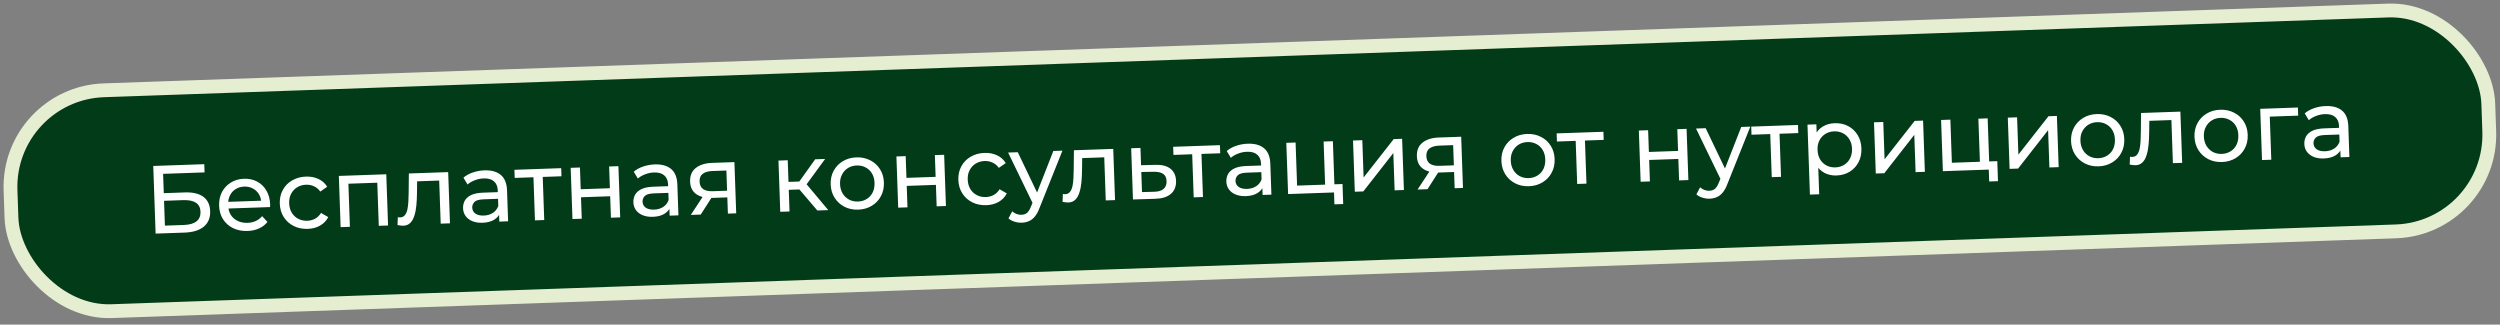 <?xml version="1.0" encoding="UTF-8"?> <svg xmlns="http://www.w3.org/2000/svg" width="362" height="47" viewBox="0 0 362 47" fill="none"><rect x="0" y="0" width="362" height="47" fill="#808080" stroke="none"/><rect x="1.034" y="13.563" width="359" height="32" rx="14" transform="rotate(-2 1.034 13.563)" fill="#023B17"></rect><rect x="1.034" y="13.563" width="359" height="32" rx="14" transform="rotate(-2 1.034 13.563)" stroke="#E6EED1" stroke-width="2"></rect><path d="M22.533 33.825L22.191 24.031L29.578 23.773L29.62 24.963L23.617 25.172L23.715 27.971L26.765 27.864C27.931 27.823 28.826 28.035 29.449 28.499C30.072 28.963 30.4 29.656 30.432 30.58C30.465 31.531 30.16 32.275 29.515 32.811C28.88 33.347 27.952 33.636 26.73 33.679L22.533 33.825ZM23.879 32.672L26.635 32.575C27.447 32.547 28.052 32.372 28.452 32.05C28.861 31.727 29.055 31.263 29.034 30.657C28.993 29.481 28.151 28.922 26.51 28.98L23.753 29.076L23.879 32.672ZM35.848 33.444C35.055 33.472 34.349 33.333 33.732 33.028C33.123 32.722 32.641 32.291 32.286 31.734C31.939 31.176 31.753 30.529 31.728 29.792C31.702 29.055 31.838 28.397 32.135 27.817C32.441 27.236 32.869 26.778 33.418 26.441C33.975 26.095 34.608 25.909 35.317 25.884C36.036 25.859 36.675 25.996 37.237 26.294C37.798 26.591 38.243 27.024 38.571 27.592C38.908 28.15 39.09 28.811 39.117 29.576C39.118 29.632 39.116 29.697 39.109 29.772C39.112 29.847 39.11 29.917 39.103 29.983L32.793 30.203L32.759 29.238L38.37 29.042L37.836 29.397C37.828 28.921 37.715 28.5 37.497 28.134C37.279 27.768 36.984 27.488 36.614 27.296C36.252 27.094 35.833 27.001 35.357 27.018C34.891 27.034 34.479 27.156 34.123 27.383C33.766 27.601 33.492 27.905 33.3 28.294C33.108 28.674 33.02 29.107 33.038 29.592L33.045 29.816C33.062 30.31 33.19 30.75 33.428 31.134C33.674 31.508 34.006 31.795 34.424 31.995C34.842 32.195 35.317 32.286 35.849 32.268C36.287 32.252 36.681 32.164 37.03 32.002C37.389 31.84 37.698 31.605 37.958 31.297L38.73 32.139C38.408 32.542 37.998 32.856 37.502 33.078C37.015 33.301 36.463 33.423 35.848 33.444ZM44.563 33.14C43.808 33.166 43.126 33.027 42.517 32.721C41.918 32.415 41.441 31.984 41.085 31.426C40.73 30.869 40.539 30.222 40.513 29.485C40.488 28.748 40.633 28.09 40.949 27.509C41.264 26.928 41.711 26.469 42.287 26.131C42.873 25.784 43.543 25.597 44.299 25.571C44.971 25.547 45.572 25.662 46.104 25.914C46.645 26.157 47.069 26.534 47.376 27.046L46.378 27.739C46.123 27.384 45.815 27.129 45.455 26.973C45.103 26.808 44.727 26.732 44.326 26.746C43.841 26.763 43.411 26.886 43.036 27.114C42.661 27.342 42.369 27.655 42.158 28.055C41.948 28.445 41.852 28.906 41.87 29.438C41.889 29.969 42.017 30.427 42.255 30.811C42.492 31.195 42.806 31.488 43.196 31.689C43.586 31.89 44.023 31.982 44.508 31.965C44.909 31.951 45.279 31.854 45.619 31.674C45.967 31.485 46.256 31.204 46.486 30.831L47.53 31.439C47.258 31.963 46.862 32.373 46.34 32.672C45.827 32.961 45.235 33.117 44.563 33.14ZM49.322 32.89L49.063 25.474L55.932 25.235L56.191 32.65L54.848 32.697L54.618 26.121L54.952 26.445L50.125 26.614L50.435 26.267L50.665 32.843L49.322 32.89ZM57.559 32.588L57.603 31.452C57.669 31.459 57.73 31.466 57.786 31.474C57.842 31.481 57.894 31.484 57.94 31.482C58.239 31.472 58.468 31.361 58.629 31.15C58.799 30.939 58.92 30.663 58.992 30.325C59.064 29.977 59.111 29.587 59.134 29.157C59.156 28.727 59.169 28.297 59.173 27.867L59.203 25.12L64.897 24.921L65.156 32.337L63.813 32.384L63.582 25.752L63.917 26.132L60.111 26.265L60.405 25.849L60.379 27.909C60.374 28.563 60.344 29.176 60.289 29.747C60.234 30.319 60.135 30.822 59.992 31.256C59.857 31.691 59.659 32.034 59.397 32.286C59.145 32.538 58.808 32.671 58.389 32.685C58.267 32.69 58.136 32.68 57.995 32.657C57.864 32.643 57.718 32.62 57.559 32.588ZM72.301 32.087L72.246 30.52L72.166 30.229L72.073 27.557C72.053 26.988 71.87 26.555 71.523 26.259C71.185 25.953 70.686 25.812 70.023 25.835C69.585 25.85 69.158 25.94 68.744 26.104C68.329 26.258 67.981 26.462 67.701 26.715L67.106 25.727C67.477 25.406 67.926 25.157 68.453 24.979C68.988 24.793 69.549 24.689 70.137 24.668C71.153 24.633 71.945 24.853 72.513 25.328C73.081 25.803 73.382 26.549 73.418 27.566L73.574 32.043L72.301 32.087ZM69.869 32.256C69.319 32.276 68.831 32.199 68.404 32.027C67.987 31.855 67.661 31.61 67.426 31.291C67.191 30.963 67.065 30.589 67.051 30.169C67.037 29.768 67.117 29.401 67.293 29.068C67.477 28.735 67.78 28.463 68.203 28.252C68.634 28.041 69.218 27.922 69.955 27.897L72.306 27.815L72.34 28.78L70.045 28.86C69.373 28.884 68.925 29.011 68.699 29.243C68.474 29.475 68.367 29.75 68.378 30.067C68.391 30.431 68.546 30.72 68.843 30.933C69.139 31.138 69.544 31.231 70.057 31.213C70.561 31.196 70.995 31.068 71.361 30.831C71.735 30.594 71.999 30.258 72.152 29.823L72.45 30.737C72.288 31.182 71.988 31.543 71.549 31.82C71.11 32.087 70.55 32.233 69.869 32.256ZM77.462 31.907L77.232 25.317L77.58 25.655L74.53 25.762L74.489 24.587L81.26 24.35L81.302 25.525L78.265 25.631L78.575 25.27L78.805 31.86L77.462 31.907ZM82.893 31.718L82.634 24.302L83.977 24.255L84.087 27.403L88.312 27.256L88.203 24.108L89.546 24.061L89.805 31.476L88.462 31.523L88.353 28.417L84.128 28.564L84.236 31.671L82.893 31.718ZM96.964 31.226L96.909 29.659L96.829 29.368L96.735 26.695C96.715 26.126 96.532 25.694 96.186 25.398C95.848 25.092 95.348 24.951 94.686 24.974C94.248 24.989 93.821 25.079 93.407 25.243C92.992 25.397 92.644 25.601 92.363 25.853L91.768 24.866C92.14 24.544 92.589 24.295 93.115 24.118C93.65 23.931 94.212 23.828 94.799 23.807C95.816 23.772 96.608 23.991 97.176 24.467C97.743 24.942 98.045 25.688 98.08 26.704L98.237 31.182L96.964 31.226ZM94.532 31.395C93.982 31.414 93.493 31.338 93.067 31.166C92.65 30.994 92.324 30.748 92.089 30.43C91.853 30.102 91.728 29.728 91.713 29.308C91.699 28.907 91.78 28.54 91.955 28.207C92.14 27.874 92.443 27.602 92.865 27.391C93.297 27.18 93.881 27.061 94.618 27.035L96.969 26.953L97.002 27.919L94.708 27.999C94.036 28.022 93.588 28.15 93.362 28.382C93.137 28.614 93.03 28.889 93.041 29.206C93.053 29.57 93.208 29.858 93.505 30.072C93.802 30.277 94.207 30.37 94.72 30.352C95.223 30.334 95.658 30.207 96.023 29.97C96.398 29.733 96.662 29.397 96.814 28.962L97.113 29.876C96.951 30.321 96.65 30.681 96.212 30.958C95.773 31.226 95.213 31.371 94.532 31.395ZM105.399 30.932L105.308 28.329L105.526 28.574L103.162 28.656C102.173 28.691 101.392 28.508 100.817 28.108C100.252 27.707 99.956 27.106 99.928 26.304C99.898 25.445 100.169 24.787 100.741 24.328C101.323 23.869 102.108 23.622 103.097 23.587L106.343 23.474L106.602 30.89L105.399 30.932ZM100.026 31.119L101.941 28.209L103.327 28.16L101.467 31.069L100.026 31.119ZM105.293 27.909L105.167 24.314L105.391 24.684L103.18 24.761C102.564 24.783 102.093 24.916 101.765 25.161C101.437 25.396 101.282 25.775 101.3 26.298C101.334 27.268 101.976 27.731 103.226 27.687L105.493 27.608L105.293 27.909ZM118.353 30.479L115.358 26.97L116.44 26.259L119.934 30.424L118.353 30.479ZM112.98 30.667L112.721 23.251L114.064 23.204L114.323 30.62L112.98 30.667ZM113.808 27.5L113.768 26.353L116.216 26.267L116.256 27.415L113.808 27.5ZM116.578 26.983L115.327 26.859L118.038 23.066L119.479 23.015L116.578 26.983ZM124.275 30.356C123.529 30.383 122.861 30.242 122.271 29.936C121.682 29.63 121.209 29.198 120.853 28.641C120.497 28.074 120.306 27.427 120.281 26.7C120.255 25.963 120.4 25.304 120.716 24.723C121.032 24.142 121.474 23.683 122.041 23.346C122.608 23 123.265 22.813 124.011 22.787C124.748 22.761 125.411 22.902 126.001 23.208C126.599 23.505 127.072 23.932 127.418 24.489C127.774 25.037 127.964 25.684 127.99 26.43C128.016 27.167 127.871 27.826 127.555 28.407C127.248 28.987 126.807 29.451 126.231 29.798C125.664 30.145 125.012 30.331 124.275 30.356ZM124.234 29.181C124.71 29.165 125.13 29.043 125.496 28.815C125.871 28.587 126.159 28.273 126.36 27.874C126.56 27.466 126.651 27 126.633 26.478C126.615 25.946 126.491 25.493 126.264 25.118C126.035 24.734 125.726 24.441 125.336 24.24C124.956 24.038 124.528 23.946 124.052 23.962C123.576 23.979 123.155 24.101 122.79 24.329C122.424 24.556 122.136 24.87 121.926 25.269C121.716 25.66 121.62 26.12 121.638 26.652C121.656 27.175 121.785 27.632 122.022 28.026C122.26 28.41 122.569 28.702 122.95 28.904C123.33 29.105 123.758 29.198 124.234 29.181ZM130.059 30.07L129.8 22.655L131.144 22.608L131.254 25.756L135.479 25.608L135.369 22.46L136.712 22.414L136.971 29.829L135.628 29.876L135.52 26.77L131.294 26.917L131.403 30.023L130.059 30.07ZM142.818 29.709C142.062 29.735 141.38 29.596 140.772 29.29C140.173 28.984 139.696 28.552 139.34 27.995C138.984 27.438 138.794 26.791 138.768 26.054C138.742 25.317 138.887 24.658 139.203 24.078C139.519 23.497 139.965 23.038 140.542 22.7C141.127 22.353 141.798 22.166 142.554 22.14C143.225 22.116 143.827 22.23 144.359 22.483C144.899 22.725 145.324 23.103 145.631 23.615L144.632 24.308C144.377 23.953 144.07 23.698 143.709 23.542C143.358 23.377 142.982 23.301 142.581 23.315C142.096 23.332 141.666 23.455 141.291 23.683C140.916 23.91 140.623 24.224 140.413 24.624C140.202 25.014 140.106 25.475 140.125 26.007C140.144 26.538 140.272 26.996 140.509 27.38C140.747 27.764 141.06 28.057 141.45 28.258C141.84 28.459 142.278 28.551 142.763 28.534C143.164 28.52 143.534 28.423 143.873 28.243C144.222 28.054 144.511 27.773 144.74 27.4L145.784 28.008C145.513 28.532 145.117 28.942 144.595 29.241C144.082 29.529 143.489 29.686 142.818 29.709ZM147.956 32.247C147.601 32.26 147.254 32.211 146.914 32.101C146.575 32.001 146.279 31.843 146.029 31.628L146.568 30.601C146.76 30.771 146.97 30.899 147.197 30.985C147.425 31.07 147.664 31.109 147.916 31.1C148.242 31.088 148.51 30.995 148.719 30.82C148.927 30.644 149.117 30.339 149.289 29.903L149.715 28.866L149.849 28.693L152.524 21.861L153.839 21.816L150.528 30.098C150.332 30.628 150.104 31.047 149.844 31.355C149.593 31.662 149.311 31.882 148.998 32.015C148.686 32.156 148.338 32.234 147.956 32.247ZM149.629 29.625L145.976 22.09L147.375 22.041L150.488 28.544L149.629 29.625ZM153.859 29.225L153.904 28.089C153.969 28.096 154.03 28.103 154.087 28.111C154.143 28.118 154.194 28.121 154.241 28.119C154.539 28.109 154.769 27.998 154.93 27.787C155.1 27.576 155.221 27.301 155.293 26.962C155.365 26.614 155.412 26.225 155.435 25.794C155.457 25.364 155.47 24.934 155.474 24.504L155.504 21.757L161.198 21.558L161.457 28.974L160.114 29.021L159.882 22.389L160.218 22.769L156.412 22.902L156.706 22.486L156.68 24.546C156.675 25.2 156.645 25.813 156.59 26.384C156.535 26.956 156.436 27.459 156.292 27.894C156.158 28.328 155.96 28.671 155.698 28.923C155.445 29.175 155.109 29.308 154.689 29.322C154.568 29.327 154.437 29.317 154.296 29.294C154.165 29.28 154.019 29.257 153.859 29.225ZM167.311 23.867C168.254 23.843 168.979 24.032 169.488 24.435C169.997 24.837 170.265 25.421 170.292 26.186C170.32 26.988 170.071 27.618 169.545 28.075C169.019 28.523 168.262 28.76 167.273 28.785L164.054 28.883L163.795 21.468L165.139 21.421L165.226 23.925L167.311 23.867ZM167.125 27.767C167.732 27.756 168.185 27.618 168.484 27.356C168.792 27.093 168.938 26.714 168.92 26.22C168.903 25.735 168.737 25.386 168.421 25.173C168.106 24.959 167.64 24.859 167.024 24.871L165.26 24.905L165.362 27.815L167.125 27.767ZM172.847 28.576L172.617 21.986L172.965 22.324L169.915 22.431L169.874 21.256L176.646 21.019L176.687 22.194L173.651 22.3L173.96 21.939L174.19 28.529L172.847 28.576ZM182.825 28.228L182.771 26.661L182.69 26.369L182.597 23.697C182.577 23.128 182.394 22.695 182.047 22.399C181.71 22.094 181.21 21.952 180.548 21.976C180.109 21.991 179.683 22.08 179.268 22.244C178.853 22.399 178.506 22.602 178.225 22.855L177.63 21.867C178.002 21.546 178.451 21.297 178.977 21.12C179.512 20.933 180.073 20.829 180.661 20.809C181.678 20.773 182.47 20.993 183.038 21.468C183.605 21.943 183.907 22.689 183.942 23.706L184.099 28.183L182.825 28.228ZM180.394 28.397C179.843 28.416 179.355 28.34 178.929 28.168C178.512 27.995 178.186 27.75 177.951 27.431C177.715 27.103 177.59 26.73 177.575 26.31C177.561 25.909 177.642 25.542 177.817 25.209C178.001 24.875 178.305 24.603 178.727 24.392C179.159 24.181 179.743 24.063 180.48 24.037L182.83 23.955L182.864 24.92L180.569 25C179.898 25.024 179.449 25.152 179.224 25.384C178.998 25.616 178.891 25.89 178.902 26.207C178.915 26.571 179.07 26.86 179.367 27.074C179.664 27.278 180.068 27.372 180.581 27.354C181.085 27.336 181.52 27.209 181.885 26.972C182.26 26.735 182.523 26.398 182.676 25.964L182.974 26.878C182.812 27.322 182.512 27.683 182.073 27.96C181.635 28.227 181.075 28.373 180.394 28.397ZM186.517 28.099L186.258 20.683L187.601 20.637L187.819 26.877L191.877 26.735L191.659 20.495L193.002 20.448L193.261 27.863L186.517 28.099ZM193.223 29.588L193.161 27.797L193.499 27.855L191.918 27.91L191.877 26.735L194.395 26.647L194.496 29.543L193.223 29.588ZM196.177 27.762L195.918 20.346L197.262 20.299L197.45 25.7L201.809 20.14L203.026 20.098L203.285 27.513L201.942 27.56L201.753 22.16L197.409 27.718L196.177 27.762ZM210.635 27.257L210.544 24.654L210.763 24.899L208.398 24.981C207.41 25.016 206.628 24.833 206.054 24.433C205.489 24.032 205.192 23.431 205.164 22.629C205.134 21.771 205.406 21.112 205.978 20.653C206.56 20.194 207.345 19.947 208.334 19.913L211.58 19.799L211.838 27.215L210.635 27.257ZM205.262 27.444L207.178 24.534L208.563 24.485L206.704 27.394L205.262 27.444ZM210.53 24.235L210.404 20.639L210.627 21.009L208.417 21.086C207.801 21.108 207.329 21.241 207.002 21.486C206.674 21.721 206.519 22.101 206.537 22.623C206.571 23.593 207.213 24.056 208.463 24.012L210.729 23.933L210.53 24.235ZM221.396 26.965C220.649 26.991 219.981 26.851 219.392 26.545C218.802 26.238 218.329 25.807 217.974 25.249C217.618 24.683 217.427 24.036 217.402 23.308C217.376 22.571 217.521 21.912 217.837 21.332C218.153 20.751 218.594 20.292 219.162 19.955C219.729 19.608 220.385 19.422 221.131 19.395C221.868 19.37 222.531 19.51 223.121 19.816C223.72 20.113 224.192 20.54 224.539 21.098C224.894 21.646 225.085 22.293 225.111 23.039C225.137 23.776 224.991 24.435 224.676 25.015C224.369 25.596 223.928 26.059 223.351 26.406C222.784 26.753 222.133 26.939 221.396 26.965ZM221.355 25.79C221.83 25.773 222.251 25.651 222.617 25.423C222.992 25.195 223.279 24.882 223.48 24.483C223.681 24.074 223.772 23.609 223.754 23.086C223.735 22.555 223.612 22.101 223.384 21.726C223.156 21.342 222.847 21.049 222.457 20.848C222.076 20.647 221.648 20.554 221.172 20.571C220.697 20.587 220.276 20.709 219.91 20.937C219.545 21.165 219.257 21.478 219.047 21.878C218.836 22.268 218.74 22.729 218.759 23.261C218.777 23.783 218.905 24.241 219.143 24.634C219.38 25.018 219.69 25.311 220.07 25.512C220.451 25.714 220.879 25.806 221.355 25.79ZM228.376 26.637L228.146 20.047L228.494 20.385L225.443 20.492L225.402 19.316L232.174 19.08L232.215 20.255L229.179 20.361L229.489 20L229.719 26.59L228.376 26.637ZM237.564 26.316L237.305 18.901L238.648 18.854L238.758 22.002L242.984 21.854L242.874 18.706L244.217 18.659L244.476 26.075L243.133 26.122L243.024 23.016L238.799 23.163L238.907 26.269L237.564 26.316ZM247.563 28.769C247.209 28.781 246.861 28.733 246.521 28.623C246.182 28.523 245.887 28.365 245.636 28.15L246.175 27.122C246.368 27.293 246.578 27.421 246.805 27.506C247.032 27.592 247.271 27.63 247.523 27.622C247.85 27.61 248.117 27.517 248.326 27.341C248.535 27.166 248.725 26.86 248.896 26.425L249.322 25.387L249.456 25.215L252.132 18.383L253.447 18.337L250.136 26.62C249.939 27.149 249.711 27.568 249.451 27.876C249.2 28.184 248.919 28.404 248.606 28.536C248.293 28.678 247.946 28.755 247.563 28.769ZM249.237 26.147L245.583 18.612L246.983 18.563L250.096 25.066L249.237 26.147ZM256.55 25.653L256.32 19.063L256.668 19.401L253.618 19.508L253.577 18.333L260.349 18.096L260.39 19.271L257.353 19.377L257.663 19.016L257.893 25.606L256.55 25.653ZM265.915 25.41C265.3 25.432 264.731 25.311 264.208 25.05C263.694 24.778 263.274 24.368 262.946 23.819C262.628 23.27 262.454 22.575 262.425 21.736C262.396 20.896 262.516 20.192 262.786 19.622C263.065 19.052 263.451 18.618 263.945 18.321C264.448 18.023 265.017 17.863 265.651 17.841C266.379 17.816 267.028 17.952 267.599 18.249C268.169 18.547 268.628 18.974 268.974 19.532C269.32 20.08 269.506 20.732 269.533 21.488C269.559 22.243 269.419 22.911 269.112 23.491C268.806 24.072 268.378 24.53 267.83 24.867C267.281 25.204 266.643 25.385 265.915 25.41ZM262.076 28.178L261.722 18.048L263.009 18.003L263.079 20.004L263.055 21.728L263.255 23.444L263.419 28.131L262.076 28.178ZM265.763 24.239C266.238 24.222 266.659 24.1 267.025 23.873C267.399 23.645 267.687 23.331 267.888 22.932C268.098 22.523 268.194 22.057 268.176 21.535C268.157 21.003 268.029 20.55 267.792 20.176C267.564 19.791 267.255 19.499 266.865 19.297C266.484 19.096 266.056 19.003 265.58 19.02C265.114 19.036 264.693 19.158 264.318 19.386C263.953 19.614 263.665 19.927 263.455 20.327C263.253 20.717 263.162 21.178 263.181 21.709C263.199 22.232 263.322 22.69 263.551 23.083C263.788 23.467 264.097 23.76 264.478 23.962C264.868 24.163 265.296 24.255 265.763 24.239ZM271.614 25.127L271.355 17.712L272.698 17.665L272.887 23.066L277.245 17.506L278.462 17.463L278.721 24.879L277.378 24.926L277.19 19.525L272.845 25.084L271.614 25.127ZM281.329 24.788L281.07 17.372L282.413 17.326L282.631 23.566L286.688 23.424L286.47 17.184L287.813 17.137L288.072 24.552L281.329 24.788ZM288.035 26.277L287.972 24.486L288.31 24.544L286.729 24.599L286.688 23.424L289.207 23.336L289.308 26.232L288.035 26.277ZM290.989 24.451L290.73 17.035L292.073 16.988L292.261 22.389L296.62 16.829L297.837 16.787L298.096 24.202L296.753 24.249L296.565 18.849L292.22 24.408L290.989 24.451ZM303.882 24.084C303.136 24.11 302.468 23.97 301.879 23.664C301.289 23.358 300.816 22.926 300.46 22.369C300.104 21.802 299.914 21.155 299.888 20.428C299.863 19.691 300.008 19.032 300.324 18.451C300.64 17.87 301.081 17.412 301.648 17.074C302.215 16.727 302.872 16.541 303.618 16.515C304.355 16.489 305.018 16.63 305.608 16.936C306.207 17.233 306.679 17.66 307.026 18.217C307.381 18.765 307.572 19.412 307.598 20.158C307.623 20.895 307.478 21.554 307.162 22.135C306.856 22.715 306.414 23.179 305.838 23.526C305.271 23.872 304.619 24.059 303.882 24.084ZM303.841 22.909C304.317 22.892 304.738 22.77 305.103 22.543C305.478 22.315 305.766 22.001 305.967 21.602C306.168 21.194 306.259 20.728 306.241 20.206C306.222 19.674 306.099 19.221 305.871 18.846C305.643 18.462 305.334 18.169 304.944 17.968C304.563 17.766 304.135 17.674 303.659 17.69C303.183 17.707 302.763 17.829 302.397 18.057C302.032 18.284 301.744 18.598 301.533 18.997C301.323 19.388 301.227 19.849 301.246 20.38C301.264 20.902 301.392 21.36 301.63 21.754C301.867 22.138 302.176 22.43 302.557 22.632C302.938 22.833 303.366 22.926 303.841 22.909ZM308.38 23.829L308.425 22.693C308.49 22.7 308.551 22.707 308.608 22.715C308.664 22.722 308.715 22.725 308.762 22.723C309.06 22.713 309.29 22.602 309.451 22.391C309.621 22.18 309.742 21.905 309.814 21.566C309.886 21.218 309.933 20.829 309.956 20.398C309.978 19.968 309.991 19.538 309.995 19.108L310.025 16.361L315.719 16.163L315.978 23.578L314.635 23.625L314.403 16.993L314.739 17.373L310.933 17.506L311.227 17.09L311.201 19.15C311.196 19.804 311.166 20.417 311.111 20.988C311.056 21.56 310.957 22.063 310.813 22.498C310.679 22.932 310.481 23.275 310.219 23.527C309.966 23.779 309.63 23.912 309.21 23.926C309.089 23.931 308.958 23.921 308.817 23.898C308.686 23.884 308.54 23.861 308.38 23.829ZM321.754 23.46C321.008 23.486 320.34 23.346 319.75 23.04C319.161 22.734 318.688 22.302 318.332 21.745C317.976 21.178 317.786 20.531 317.76 19.803C317.735 19.067 317.88 18.408 318.196 17.827C318.512 17.246 318.953 16.787 319.52 16.45C320.087 16.103 320.744 15.917 321.49 15.891C322.227 15.865 322.89 16.006 323.48 16.312C324.079 16.608 324.551 17.035 324.898 17.593C325.253 18.141 325.444 18.788 325.47 19.534C325.495 20.271 325.35 20.93 325.034 21.511C324.728 22.091 324.286 22.555 323.71 22.902C323.143 23.248 322.491 23.435 321.754 23.46ZM321.713 22.285C322.189 22.268 322.61 22.146 322.975 21.919C323.35 21.691 323.638 21.377 323.839 20.978C324.04 20.57 324.131 20.104 324.112 19.582C324.094 19.05 323.971 18.597 323.743 18.222C323.515 17.837 323.205 17.545 322.816 17.344C322.435 17.142 322.007 17.05 321.531 17.066C321.055 17.083 320.635 17.205 320.269 17.433C319.903 17.66 319.616 17.974 319.405 18.373C319.195 18.764 319.099 19.224 319.117 19.756C319.136 20.278 319.264 20.736 319.502 21.13C319.739 21.514 320.048 21.806 320.429 22.008C320.809 22.209 321.238 22.302 321.713 22.285ZM327.539 23.174L327.28 15.759L332.736 15.568L332.777 16.744L328.342 16.898L328.653 16.579L328.882 23.127L327.539 23.174ZM338.918 22.777L338.863 21.21L338.783 20.919L338.689 18.246C338.67 17.677 338.486 17.245 338.14 16.948C337.802 16.643 337.302 16.502 336.64 16.525C336.202 16.54 335.775 16.63 335.361 16.793C334.946 16.948 334.598 17.152 334.317 17.404L333.723 16.416C334.094 16.095 334.543 15.846 335.069 15.669C335.604 15.482 336.166 15.378 336.753 15.358C337.77 15.322 338.562 15.542 339.13 16.017C339.697 16.492 339.999 17.238 340.035 18.255L340.191 22.733L338.918 22.777ZM336.486 22.946C335.936 22.965 335.447 22.889 335.021 22.717C334.604 22.545 334.278 22.299 334.043 21.981C333.807 21.653 333.682 21.279 333.668 20.859C333.654 20.458 333.734 20.091 333.909 19.758C334.094 19.425 334.397 19.152 334.819 18.942C335.251 18.73 335.835 18.612 336.572 18.586L338.923 18.504L338.956 19.47L336.662 19.55C335.99 19.573 335.542 19.701 335.316 19.933C335.091 20.165 334.984 20.439 334.995 20.757C335.007 21.12 335.162 21.409 335.459 21.623C335.756 21.827 336.161 21.921 336.674 21.903C337.177 21.885 337.612 21.758 337.977 21.521C338.352 21.284 338.616 20.948 338.769 20.513L339.067 21.427C338.905 21.872 338.604 22.232 338.166 22.509C337.727 22.776 337.167 22.922 336.486 22.946Z" fill="white"></path></svg> 